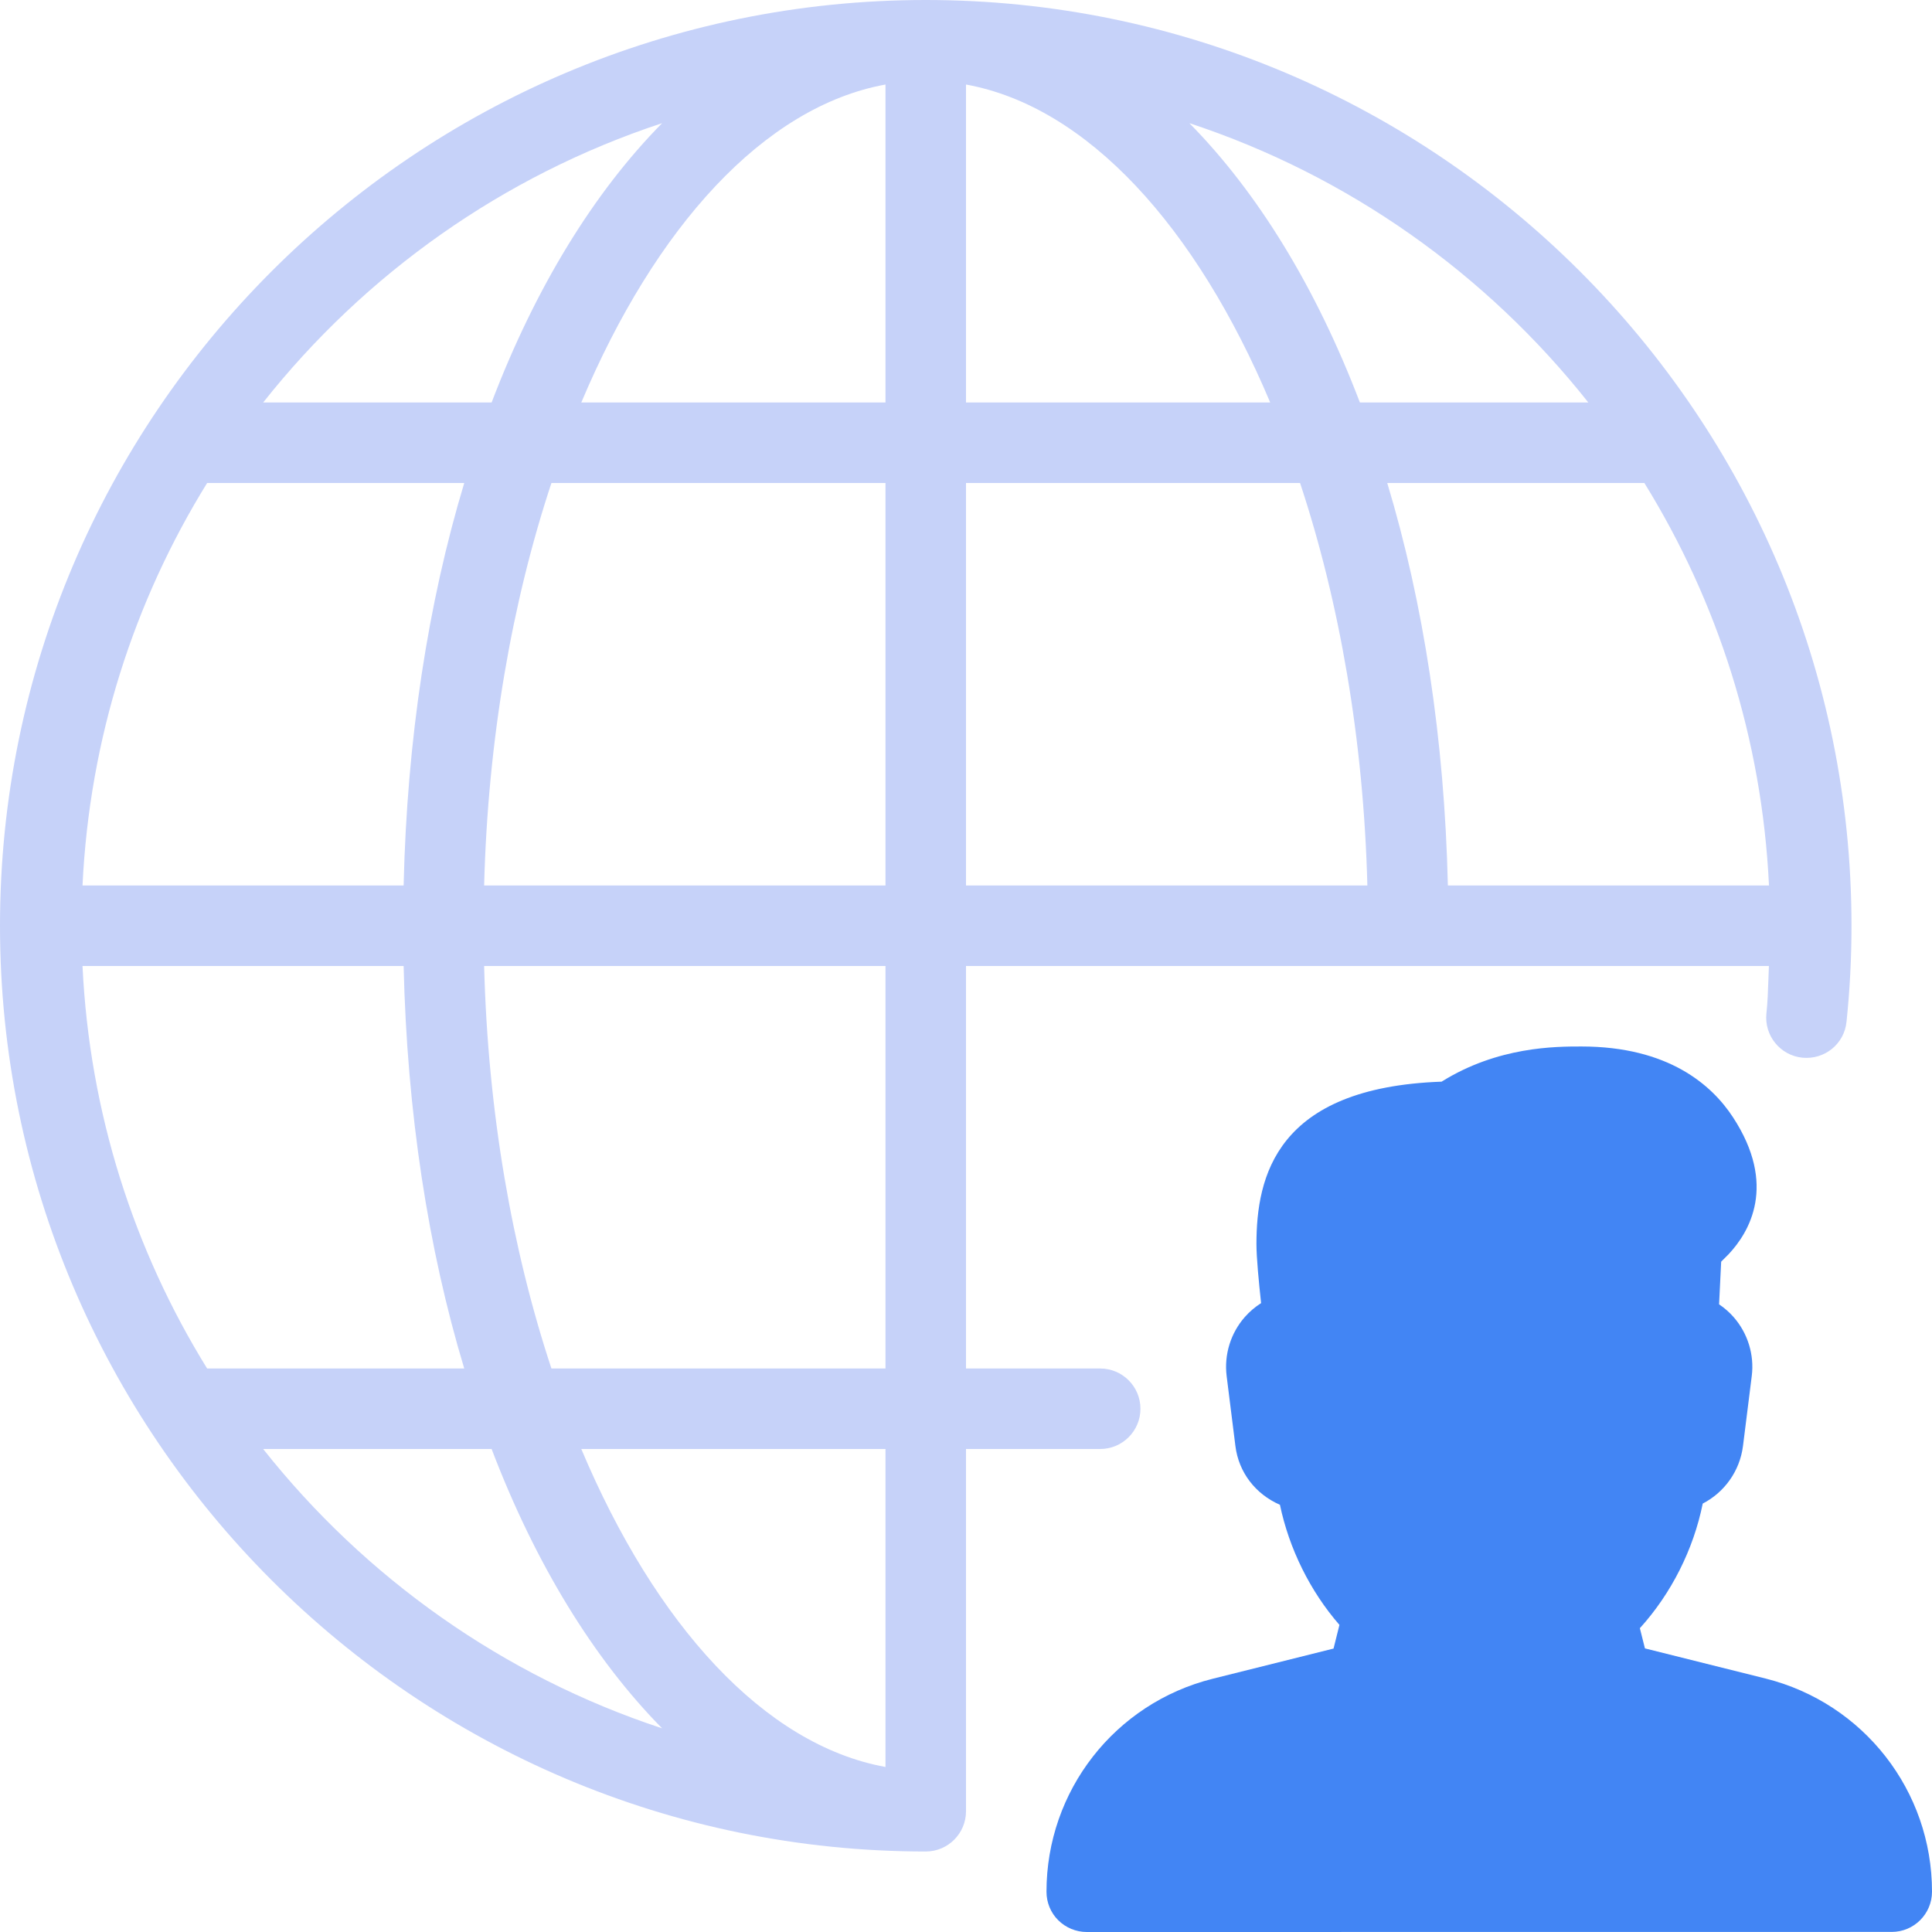 <svg width="120" height="120" viewBox="0 0 120 120" fill="none" xmlns="http://www.w3.org/2000/svg">
<g id="global-user">
<path id="Shape" fill-rule="evenodd" clip-rule="evenodd" d="M70.835 87.5C70.835 86.12 69.715 85 68.335 85H60V60H109.87C109.857 60.281 109.848 60.564 109.838 60.846V60.846C109.814 61.552 109.79 62.257 109.715 62.95C109.575 64.325 110.575 65.555 111.945 65.695C113.335 65.83 114.55 64.84 114.69 63.47C114.895 61.51 115 59.515 115 57.5C115 25.795 89.205 0 57.5 0C25.795 0 0 25.795 0 57.5C0 89.205 25.795 115 57.5 115C58.88 115 60 113.88 60 112.5V90H68.335C69.715 90 70.835 88.88 70.835 87.5ZM109.875 55H89.93C89.72 45.925 88.41 37.44 86.165 30H102.135C106.675 37.34 109.44 45.86 109.875 55ZM84.465 25H98.655C92.33 17.01 83.755 10.905 73.875 7.65C78.115 11.95 81.745 17.86 84.465 25ZM60 5.25C67.545 6.62 74.305 14.105 78.895 25H60V5.25ZM80.75 30H60V55H84.93C84.695 45.925 83.195 37.385 80.75 30ZM41.125 7.65C36.885 11.95 33.255 17.86 30.535 25H16.345C22.67 17.01 31.245 10.905 41.125 7.65ZM28.835 30H12.865C8.325 37.34 5.56 45.86 5.125 55H25.07C25.28 45.925 26.59 37.44 28.835 30ZM5.125 60H25.07C25.28 69.075 26.59 77.56 28.835 85H12.865C8.325 77.66 5.56 69.14 5.125 60ZM30.535 90H16.345C22.67 97.99 31.245 104.095 41.125 107.35C36.885 103.05 33.255 97.14 30.535 90ZM55 109.75C47.455 108.38 40.695 100.895 36.105 90H55V109.75ZM34.25 85H55V60H30.07C30.305 69.075 31.805 77.615 34.25 85ZM55 55H30.07C30.305 45.925 31.805 37.385 34.25 30H55V55ZM36.105 25H55V5.25C47.455 6.62 40.695 14.105 36.105 25Z" fill="#C6D2F9"/>
<path id="Path" fill-rule="evenodd" clip-rule="evenodd" d="M109.675 104.26L102.17 102.385L101.855 101.13C103.805 98.98 105.185 96.24 105.76 93.389C107.09 92.704 108.06 91.389 108.26 89.814L108.805 85.465C108.97 84.15 108.56 82.82 107.69 81.82C107.42 81.51 107.11 81.24 106.775 81.014L106.905 78.365L107.365 77.904C108.655 76.534 110.4 73.609 107.635 69.389C106.325 67.389 103.625 64.999 98.219 64.999C96.629 64.999 93.034 64.999 89.54 67.184C79.249 67.549 78.04 73.094 78.04 77.279C78.04 78.105 78.189 79.65 78.329 80.939C77.96 81.174 77.62 81.46 77.325 81.794C76.439 82.799 76.025 84.135 76.189 85.469L76.734 89.82C76.939 91.45 77.975 92.799 79.499 93.465C80.07 96.189 81.37 98.829 83.195 100.925L82.829 102.395L75.325 104.27C69.245 105.79 64.999 111.23 64.999 117.5C64.999 118.165 65.26 118.805 65.73 119.27C66.2 119.735 66.835 120 67.499 120L117.5 119.995C118.88 119.995 120 118.875 120 117.495C120 111.23 115.755 105.79 109.675 104.26Z" fill="#4285F4"/>
<path id="Path_2" fill-rule="evenodd" clip-rule="evenodd" d="M70.365 114.995C71.23 112.145 73.53 109.875 76.54 109.11L85.5 106.87C86.395 106.65 87.1 105.95 87.32 105.055L88.385 100.79C88.61 99.91 88.33 98.981 87.67 98.361C85.725 96.535 84.435 93.861 84.225 91.206C84.12 89.906 83.01 89.191 81.705 89.191L81.065 85.21C81.785 85.21 82.465 84.906 82.94 84.365C83.415 83.831 83.635 83.115 83.545 82.4C83.355 80.891 83.05 78.16 83.05 77.281C83.05 74.691 83.05 72.246 90.355 72.171C90.865 72.165 91.37 72.005 91.785 71.706C94.17 70.001 96.905 70.001 98.22 70.001C102.055 70.001 103.11 71.606 103.445 72.135C104.465 73.691 104.045 74.13 103.77 74.43L102.68 75.516C102.24 75.956 101.98 76.546 101.95 77.165L101.685 82.606C101.655 83.285 101.74 83.76 102.205 84.255C102.675 84.751 103.16 84.85 103.84 84.856L103.515 88.921C102.21 88.921 101.125 89.921 101.02 91.221C100.81 93.915 99.425 96.71 97.415 98.51C96.725 99.13 96.435 100.08 96.66 100.98L97.685 105.065C97.91 105.955 98.61 106.66 99.505 106.88L108.465 109.12C111.475 109.875 113.775 112.145 114.635 115L70.365 114.995Z" fill="#4285F4"/>
</g>
</svg>

